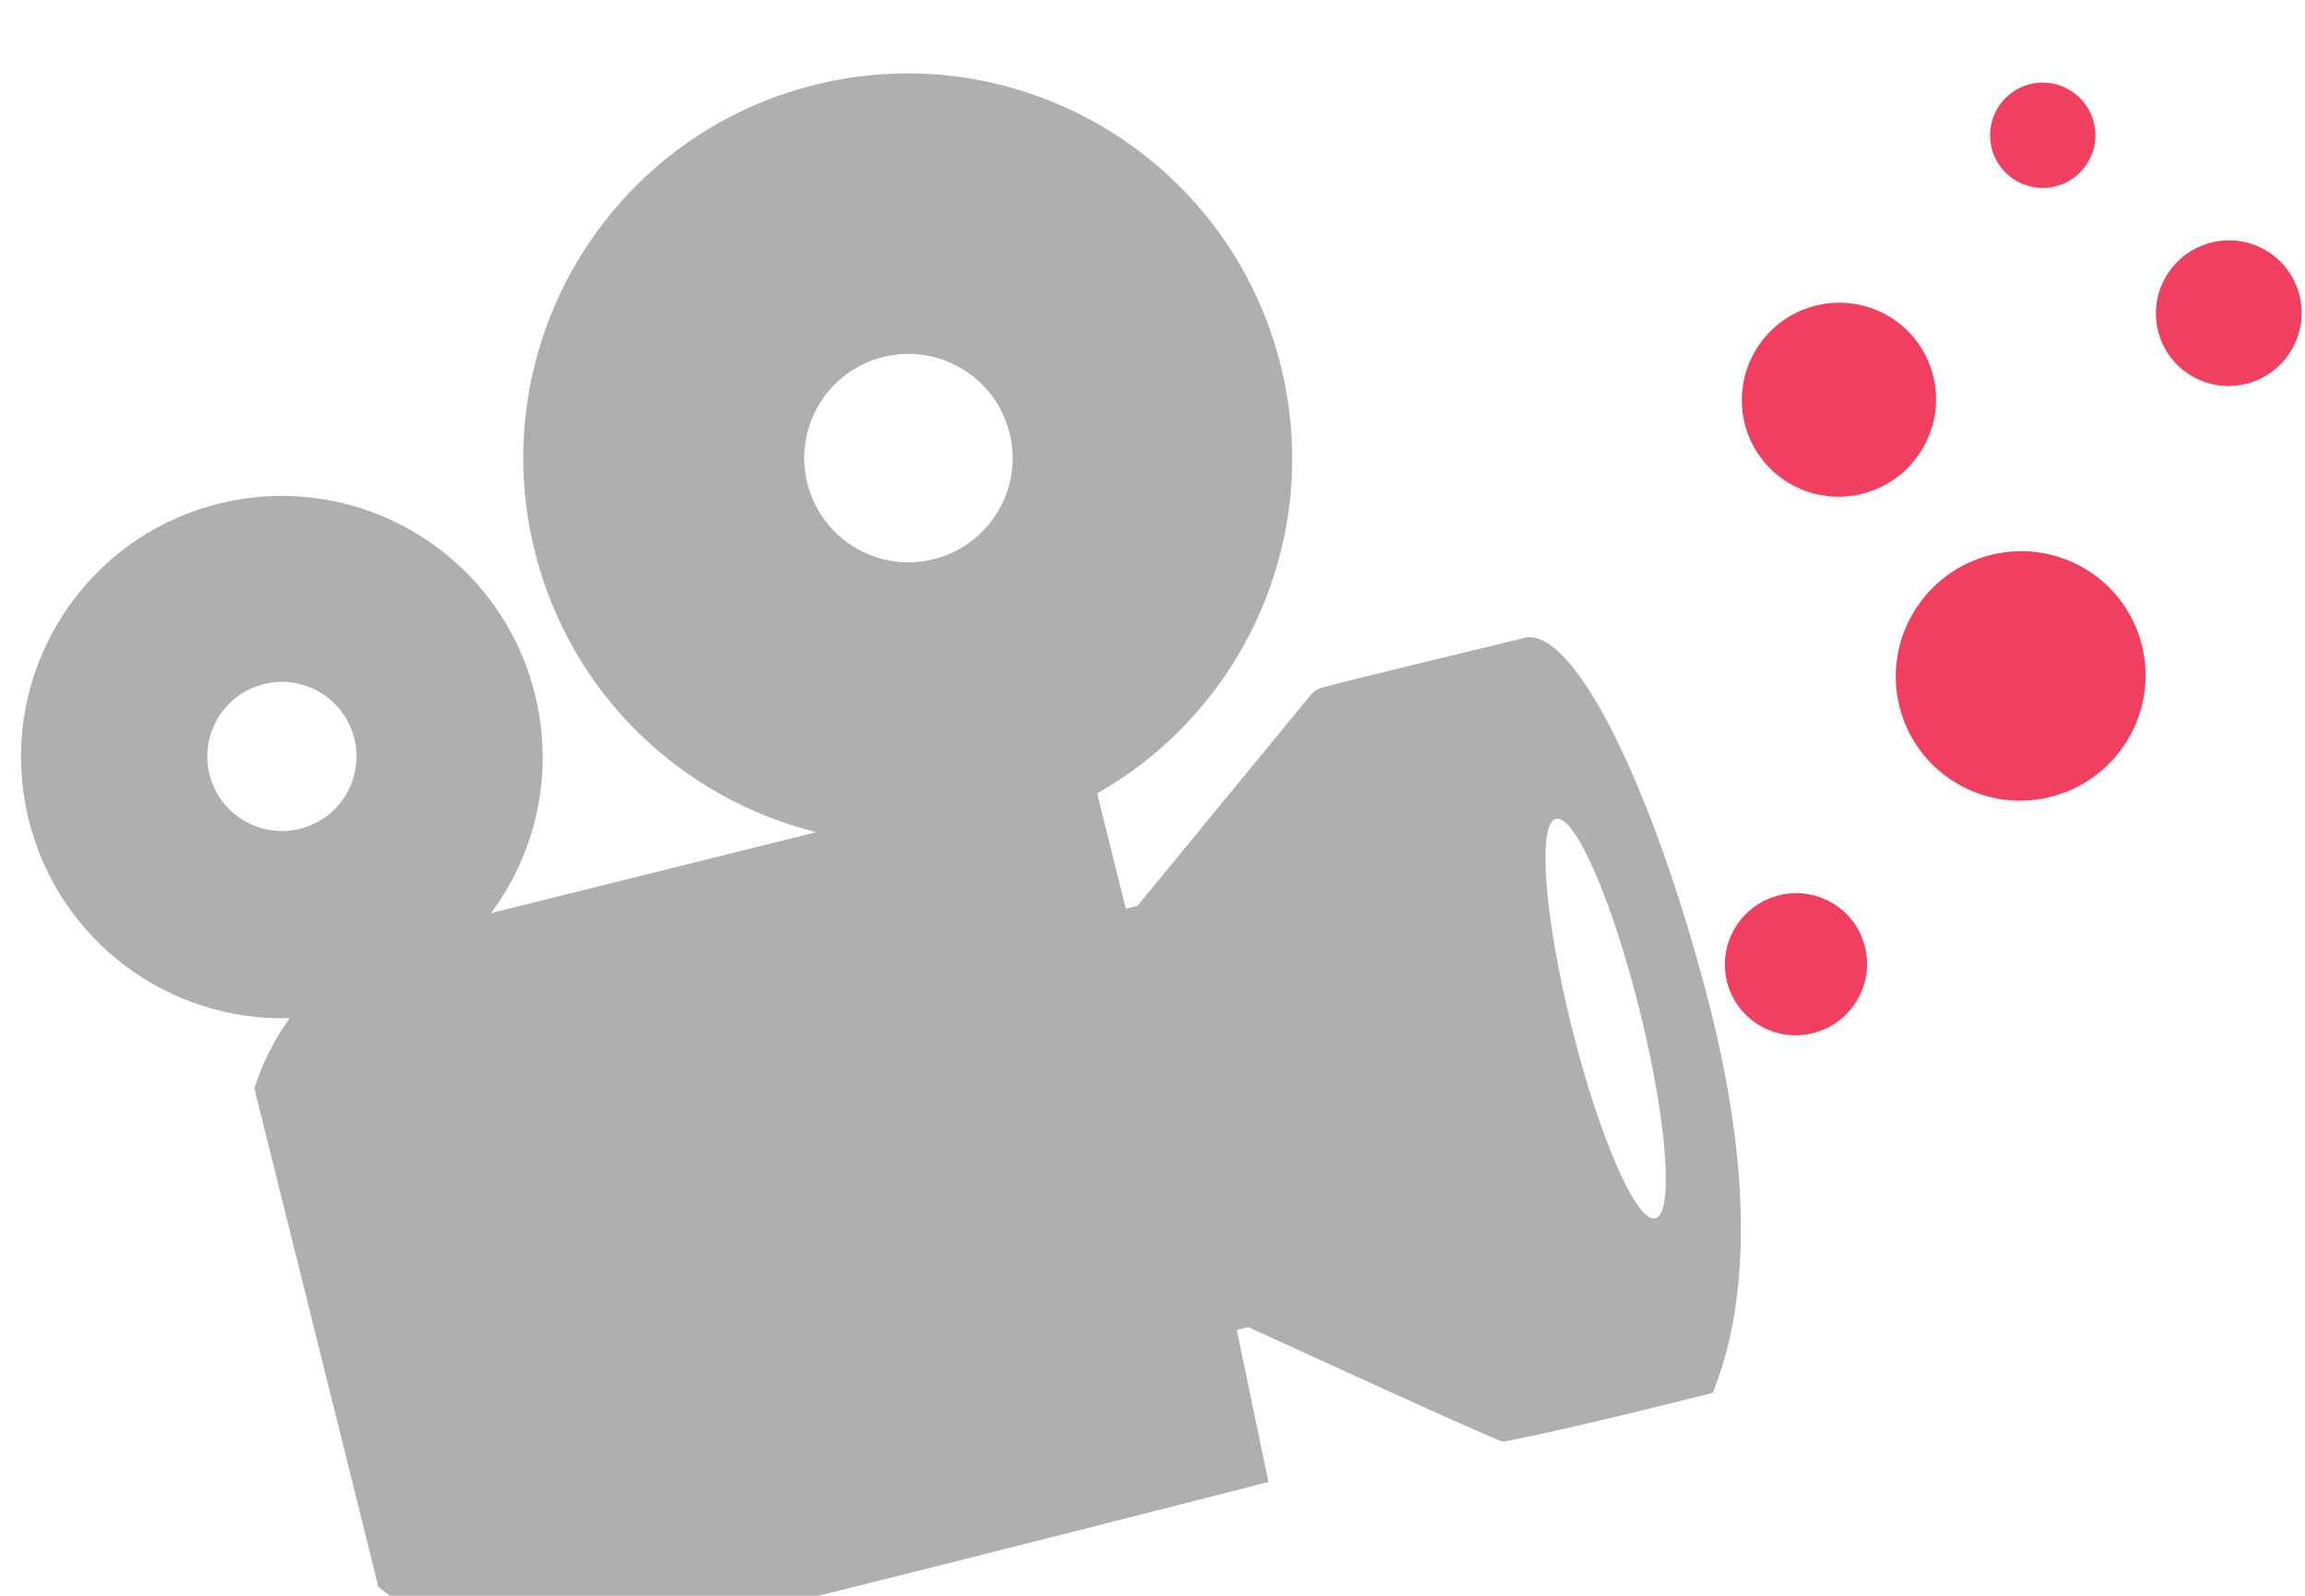 <?xml version="1.0" encoding="UTF-8" standalone="no"?>
<!DOCTYPE svg PUBLIC "-//W3C//DTD SVG 1.1//EN" "http://www.w3.org/Graphics/SVG/1.1/DTD/svg11.dtd">
<svg width="100%" height="100%" viewBox="0 0 91 63" version="1.1" xmlns="http://www.w3.org/2000/svg" xmlns:xlink="http://www.w3.org/1999/xlink" xml:space="preserve" xmlns:serif="http://www.serif.com/" style="fill-rule:evenodd;clip-rule:evenodd;stroke-linejoin:round;stroke-miterlimit:1.414;">
    <g transform="matrix(1,0,0,1,-4132.53,-5574.67)">
        <g transform="matrix(0.78,0,0,0.78,2607,298.824)">
            <g transform="matrix(0.302,0,0,0.302,1306.13,4773.25)">
                <g id="Logo" transform="matrix(1,0,0,1,-3419.5,6539.85)">
                    <path d="M5707.59,191.186C5685.11,185.653 5666.36,168.14 5660.37,144.085C5651.77,109.517 5672.78,74.53 5707.31,65.939C5741.83,57.349 5776.79,78.408 5785.39,112.976C5792.55,141.74 5779.2,170.795 5754.63,184.69L5759.44,204.029L5761.38,203.546L5790.54,168.054C5790.99,167.576 5791.47,167.247 5791.98,167.078C5794.21,166.339 5826.62,158.543 5826.62,158.543C5834.96,157.561 5847.66,183.911 5856.68,217.96C5864.58,247.792 5863.98,269.993 5857.8,285.156C5855.39,285.76 5835.69,290.789 5823.37,293.231C5823.24,293.257 5823.1,293.276 5822.97,293.288L5822.57,293.306C5821.64,293.299 5779.98,274.144 5779.98,274.144L5778.04,274.627L5783.34,300.099C5783.34,300.099 5690.44,323.9 5670.78,328.111C5651.11,332.321 5634.16,317.642 5634.16,317.642L5613.4,234.187C5613.4,234.187 5614.84,228.548 5619.31,222.36C5599.19,222.978 5580.64,209.524 5575.58,189.161C5569.74,165.706 5583.99,141.966 5607.42,136.138C5630.84,130.309 5654.56,144.599 5660.4,168.055C5663.69,181.286 5660.59,194.608 5653.05,204.754C5667.34,201.209 5688.43,195.959 5707.59,191.186ZM5831.52,188.949C5834.66,188.167 5840.94,202.522 5845.54,221.012C5850.15,239.502 5851.33,255.125 5848.18,255.908C5845.04,256.69 5838.76,242.335 5834.16,223.845C5829.56,205.355 5828.38,189.732 5831.52,188.949ZM5614.98,166.37C5621.68,164.705 5628.46,168.786 5630.13,175.485C5631.8,182.184 5627.72,188.965 5621.02,190.63C5614.32,192.295 5607.54,188.213 5605.87,181.514C5604.2,174.815 5608.28,168.035 5614.98,166.37ZM5718.78,111.553C5728.14,109.227 5737.62,114.929 5739.95,124.288C5742.28,133.648 5736.58,143.121 5727.22,145.447C5717.86,147.772 5708.39,142.071 5706.06,132.711C5703.72,123.352 5709.42,113.879 5718.78,111.553Z" style="fill:rgb(175,175,175);"/>
                </g>
                <g id="Ball" transform="matrix(1,0,0,1,1421,6538.85)">
                    <path d="M1100.4,93.5C1093.92,95.395 1090.19,102.175 1092.06,108.642C1093.93,115.11 1100.7,118.816 1107.18,116.921C1113.66,115.025 1117.39,108.246 1115.52,101.778C1113.65,95.311 1106.88,91.604 1100.4,93.5Z" style="fill:rgb(241,63,95);"/>
                    <path d="M1063.11,145.945C1052.01,149.194 1045.6,160.81 1048.8,171.889C1052,182.968 1063.61,189.315 1074.71,186.066C1085.82,182.817 1092.23,171.202 1089.02,160.123C1085.82,149.044 1074.22,142.696 1063.11,145.945Z" style="fill:rgb(241,63,95);"/>
                    <path d="M1027.95,202.899C1021.63,204.749 1017.98,211.364 1019.8,217.675C1021.63,223.985 1028.23,227.601 1034.56,225.751C1040.88,223.902 1044.53,217.287 1042.7,210.976C1040.88,204.666 1034.27,201.049 1027.95,202.899Z" style="fill:rgb(241,63,95);"/>
                    <path d="M1033.94,104.112C1025.31,106.639 1020.32,115.672 1022.82,124.288C1025.31,132.904 1034.33,137.841 1042.97,135.315C1051.6,132.788 1056.59,123.755 1054.09,115.139C1051.6,106.523 1042.58,101.586 1033.94,104.112Z" style="fill:rgb(241,63,95);"/>
                    <circle cx="1072.61" cy="75.391" r="8.828" style="fill:rgb(241,63,95);"/>
                </g>
            </g>
        </g>
    </g>
</svg>
